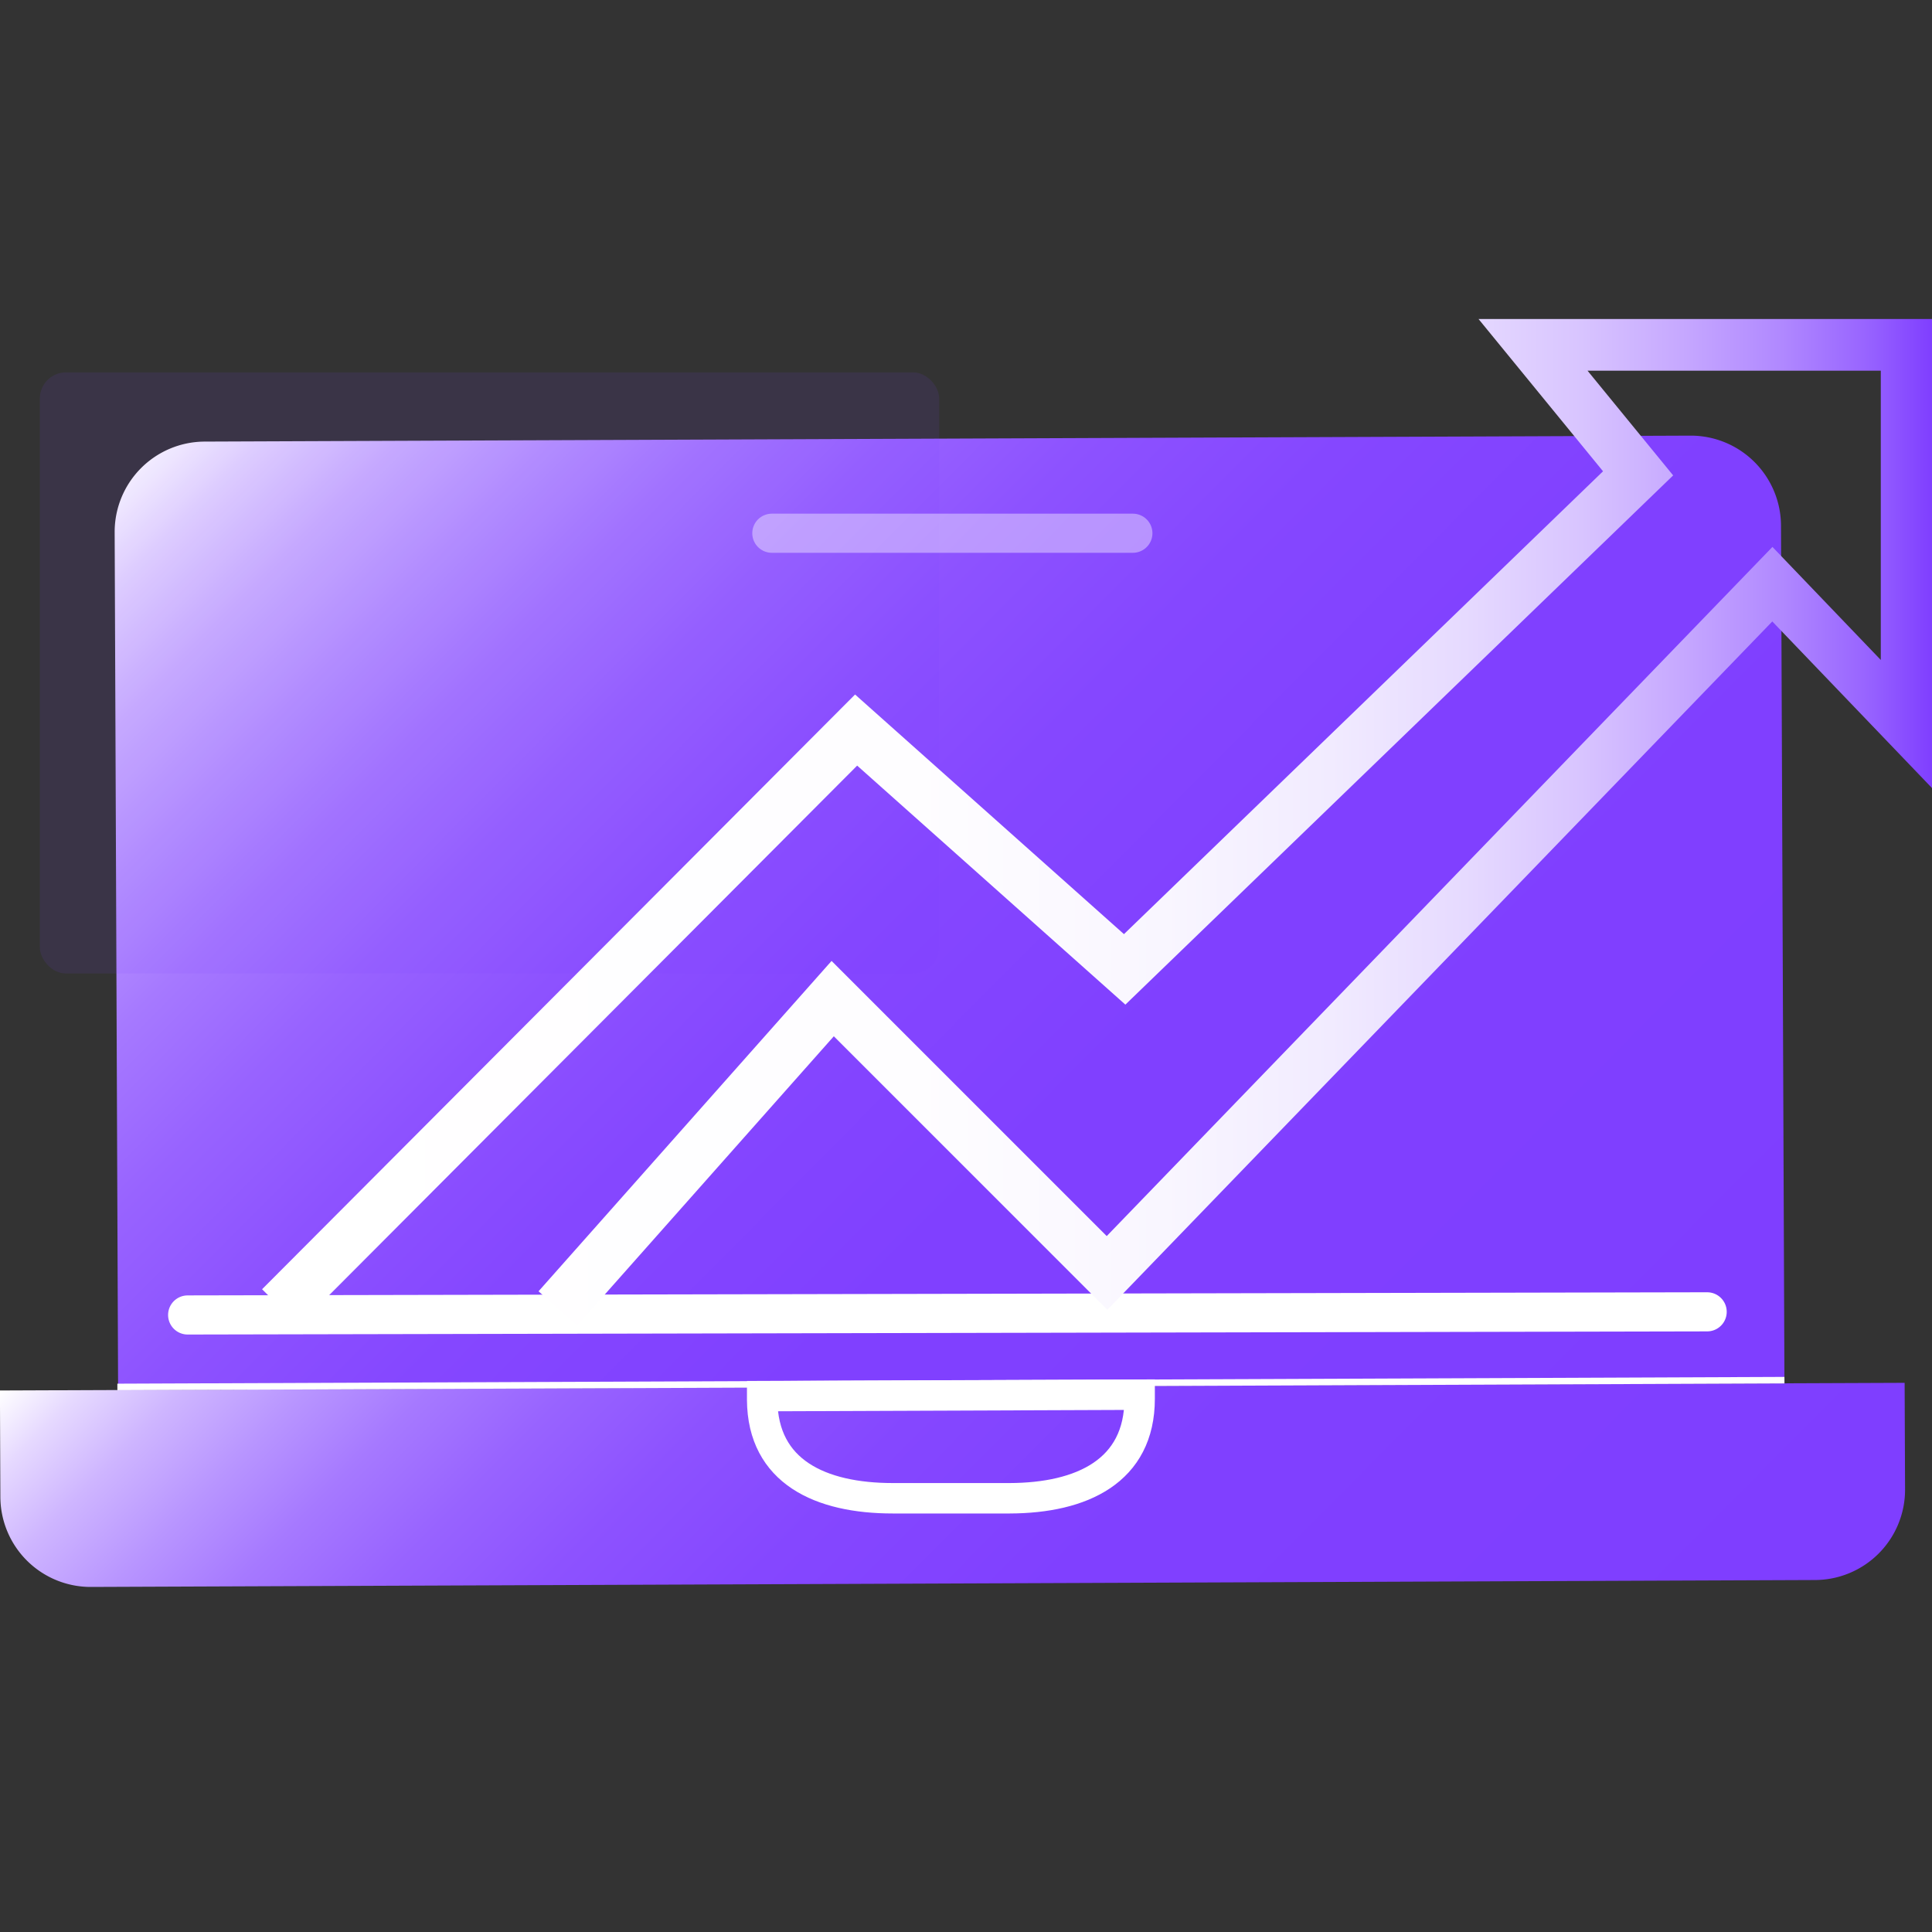 <svg id="图层_1" data-name="图层 1" xmlns="http://www.w3.org/2000/svg" xmlns:xlink="http://www.w3.org/1999/xlink" viewBox="0 0 80 80"><rect x="0" y="0" width="80" height="80" fill="#333333" stroke="none"/><defs><style>.cls-1{fill:url(#未命名的渐变_150);}.cls-2{fill:url(#未命名的渐变_150-2);}.cls-3,.cls-4,.cls-6,.cls-7,.cls-8{fill:none;}.cls-3,.cls-4,.cls-6,.cls-7{stroke:#fff;}.cls-3,.cls-4,.cls-8{stroke-miterlimit:10;}.cls-3{stroke-width:1.26px;}.cls-4{stroke-width:0.27px;}.cls-5{fill:#7f3eff;opacity:0.1;}.cls-6,.cls-7{stroke-linecap:round;stroke-linejoin:round;stroke-width:1.62px;}.cls-6{opacity:0.4;}.cls-8{stroke-width:2.14px;stroke:url(#未命名的渐变_31);}</style><linearGradient id="未命名的渐变_150" x1="55.3" y1="92.24" x2="2.24" y2="39.19" gradientTransform="translate(10.53 -26.83)" gradientUnits="userSpaceOnUse"><stop offset="0" stop-color="#7f3eff"/><stop offset="0.39" stop-color="#8040ff"/><stop offset="0.54" stop-color="#8547ff"/><stop offset="0.64" stop-color="#8d52ff"/><stop offset="0.72" stop-color="#9863ff"/><stop offset="0.79" stop-color="#a679ff"/><stop offset="0.85" stop-color="#b895ff"/><stop offset="0.91" stop-color="#ceb5ff"/><stop offset="0.96" stop-color="#e6d9ff"/><stop offset="1" stop-color="#fff"/></linearGradient><linearGradient id="未命名的渐变_150-2" x1="50.03" y1="108.44" x2="7.62" y2="66.03" gradientTransform="translate(68.26 149.83) rotate(180)" xlink:href="#未命名的渐变_150"/><linearGradient id="未命名的渐变_31" x1="10.85" y1="34.05" x2="80.02" y2="34.05" gradientUnits="userSpaceOnUse"><stop offset="0" stop-color="#fff"/><stop offset="0.39" stop-color="#fefdff"/><stop offset="0.54" stop-color="#f9f6ff"/><stop offset="0.64" stop-color="#f1ebff"/><stop offset="0.72" stop-color="#e6daff"/><stop offset="0.79" stop-color="#d8c4ff"/><stop offset="0.85" stop-color="#c6a8ff"/><stop offset="0.91" stop-color="#b088ff"/><stop offset="0.96" stop-color="#9864ff"/><stop offset="1" stop-color="#7f3eff"/></linearGradient></defs><title>1</title><path class="cls-1" d="M8.52,18.16H70.07a3.74,3.74,0,0,1,3.74,3.74V57.42a0,0,0,0,1,0,0h-69a0,0,0,0,1,0,0V21.9A3.74,3.74,0,0,1,8.52,18.16Z" transform="translate(-0.15 0.16) rotate(-0.23)"/><path class="cls-2" d="M3.76,57.42H75.13a3.74,3.74,0,0,1,3.74,3.74v4.41a0,0,0,0,1,0,0H0a0,0,0,0,1,0,0V61.16A3.74,3.74,0,0,1,3.76,57.42Z" transform="translate(79.13 122.83) rotate(179.77)"/><path class="cls-3" d="M31.56,57.81l15.63-.06v.17c0,3-2.4,4.11-5.38,4.12l-4.84,0c-3,0-5.39-1.1-5.41-4.07Z"/><line class="cls-4" x1="4.86" y1="57.43" x2="73.89" y2="57.15"/><rect class="cls-5" x="1.65" y="15.42" width="37.24" height="24.89" rx="1.08"/><line class="cls-6" x1="31.96" y1="22.08" x2="46.91" y2="22.08"/><line class="cls-7" x1="7.77" y1="54.45" x2="70.69" y2="54.32"/><polyline class="cls-8" points="11.61 54.14 35.45 30.23 46.57 40.14 67.83 19.6 63.48 14.28 78.95 14.28 78.95 29.99 73.39 24.19 45.84 52.71 34.48 41.35 23.1 54.18"/></svg>